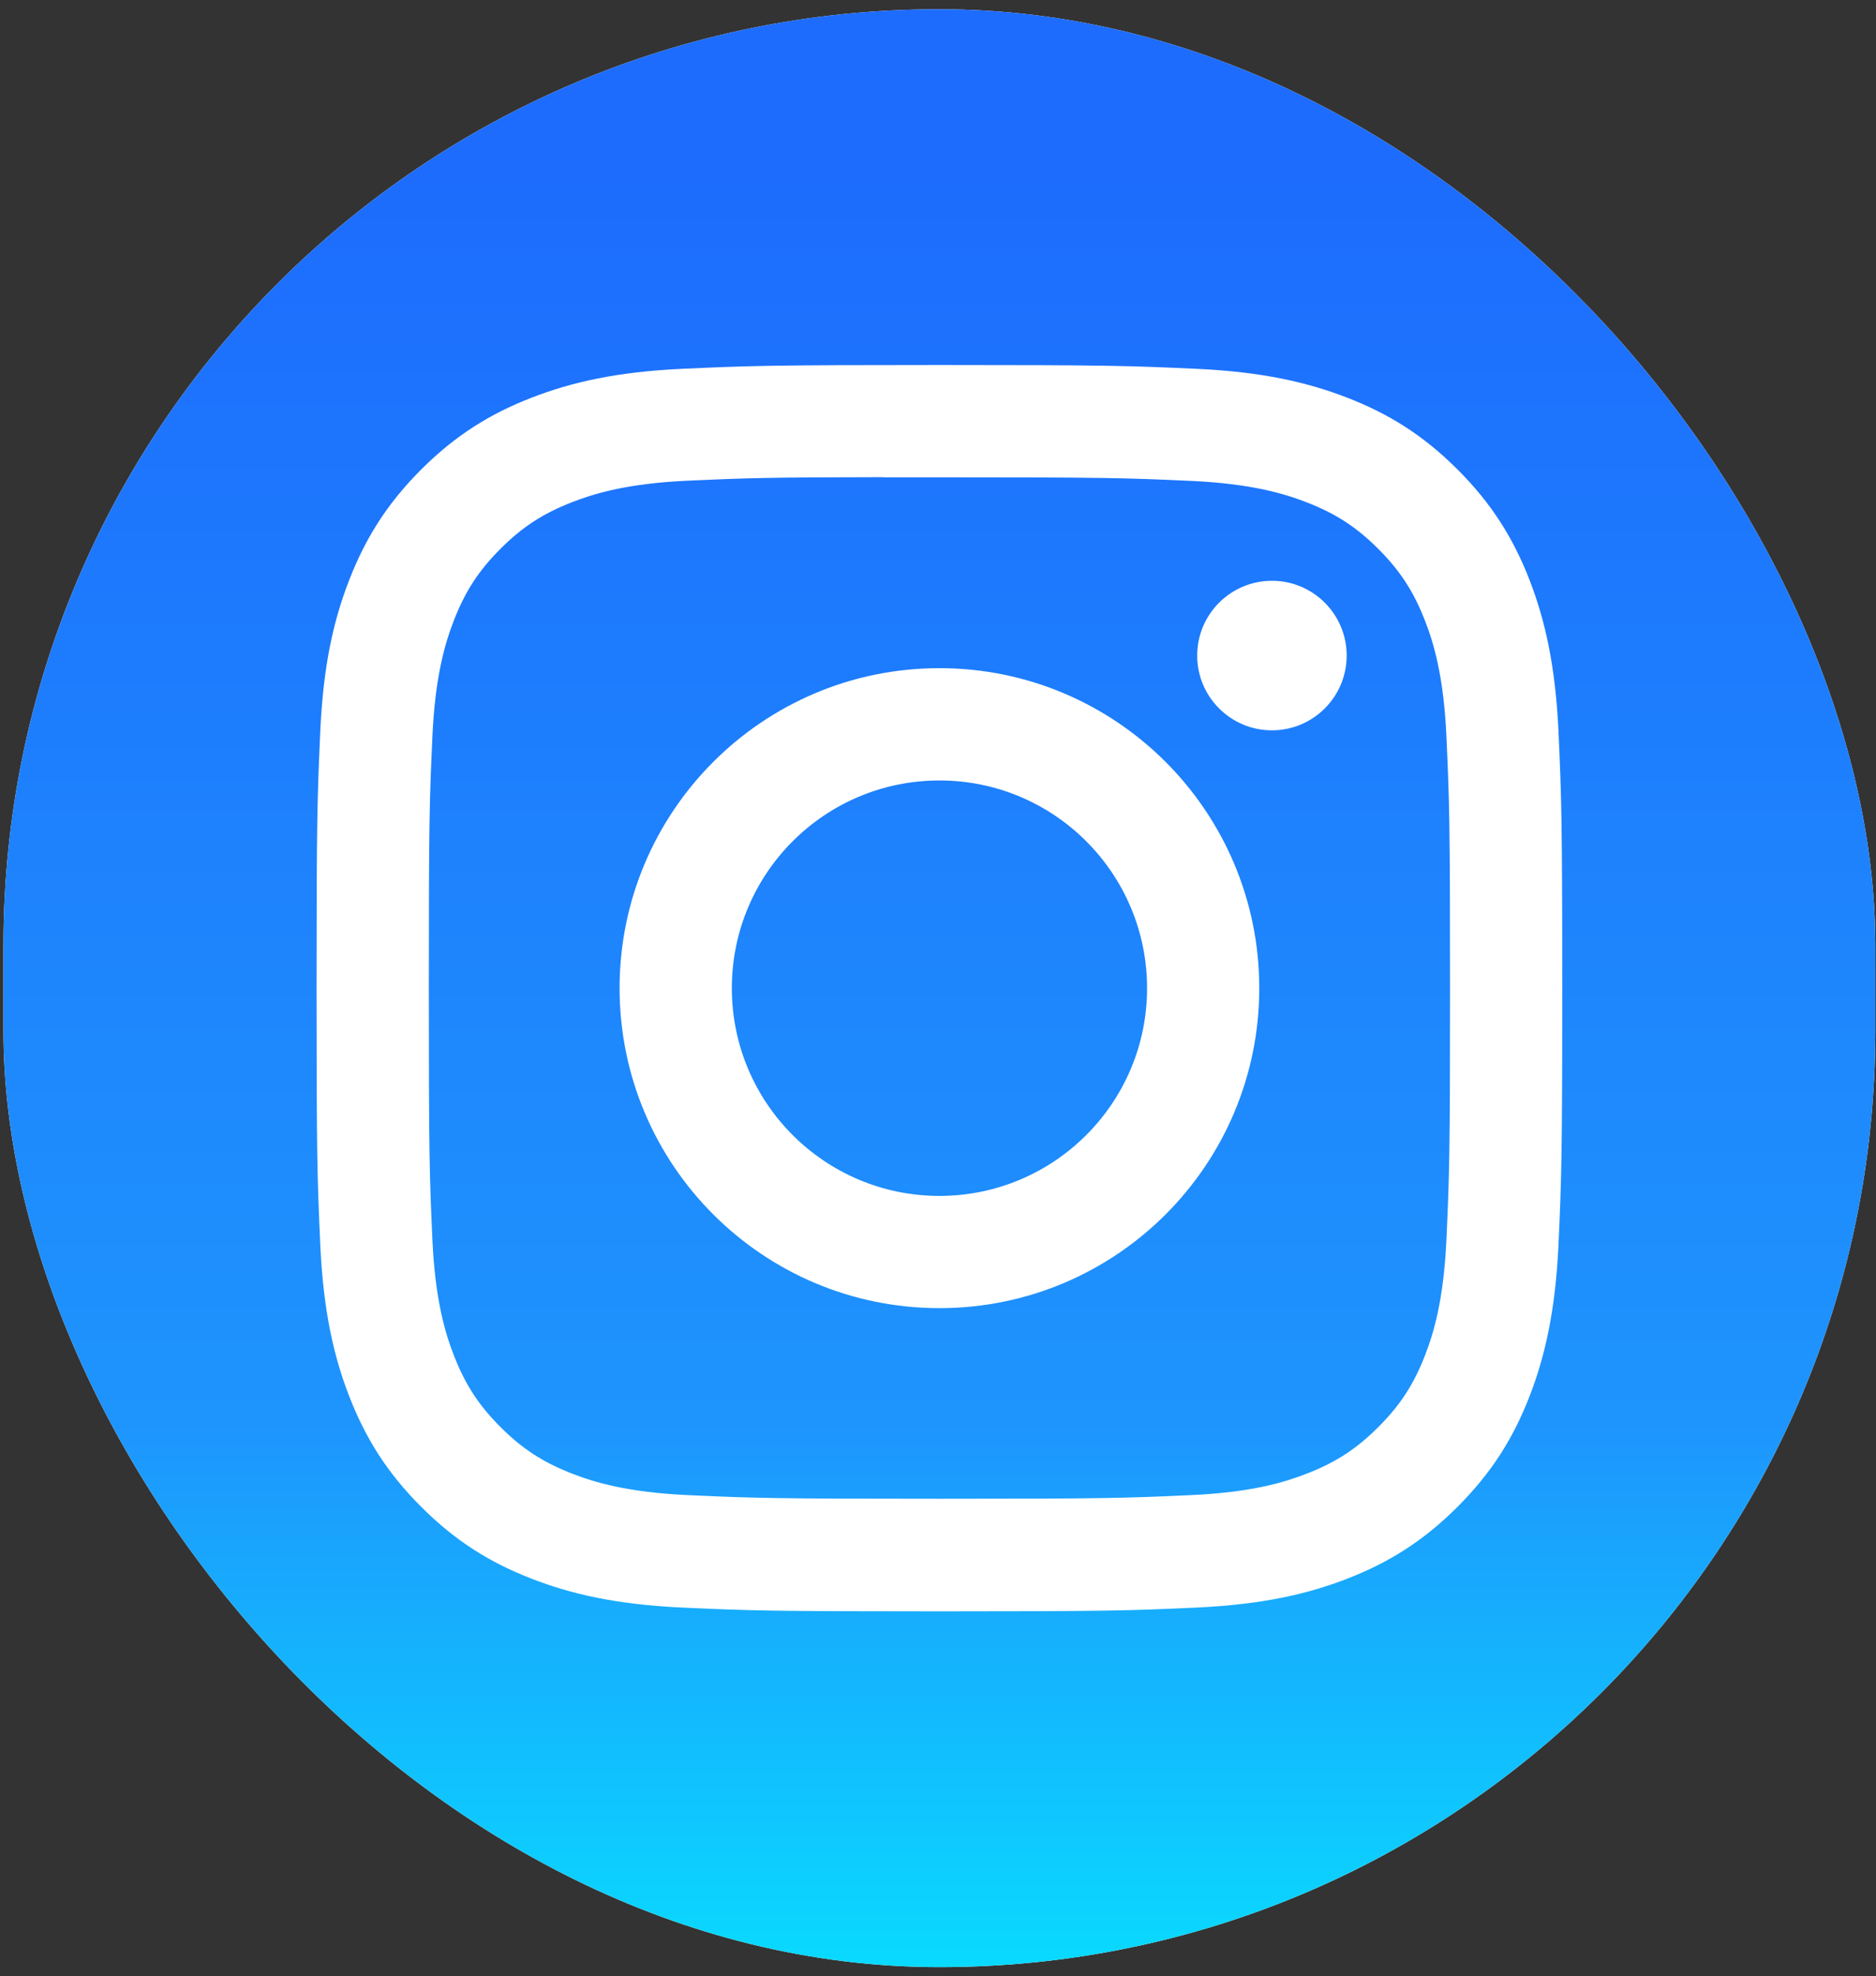 <svg width="151" height="159" viewBox="0 0 151 159" fill="none" xmlns="http://www.w3.org/2000/svg">
<rect x="0" y="0" width="151" height="159" fill="#333333" stroke="none"/>
<g clip-path="url(#clip0_1222_4007)">
<path d="M115.632 0.742H35.59C16.087 0.742 0.277 17.271 0.277 37.66V121.341C0.277 141.73 16.087 158.259 35.59 158.259H115.632C135.135 158.259 150.945 141.73 150.945 121.341V37.66C150.945 17.271 135.135 0.742 115.632 0.742Z" fill="white"/>
<path d="M115.632 0.742H35.59C16.087 0.742 0.277 17.271 0.277 37.66V121.341C0.277 141.73 16.087 158.259 35.59 158.259H115.632C135.135 158.259 150.945 141.73 150.945 121.341V37.66C150.945 17.271 135.135 0.742 115.632 0.742Z" fill="url(#paint0_linear_1222_4007)"/>
<path d="M75.617 29.367C62.001 29.367 60.292 29.427 54.945 29.67C49.608 29.915 45.965 30.759 42.777 31.999C39.479 33.28 36.682 34.993 33.896 37.78C31.107 40.567 29.394 43.364 28.11 46.66C26.866 49.849 26.02 53.493 25.78 58.828C25.541 64.176 25.479 65.885 25.479 79.501C25.479 93.117 25.539 94.821 25.781 100.168C26.027 105.505 26.872 109.148 28.11 112.336C29.392 115.634 31.105 118.43 33.892 121.217C36.678 124.006 39.475 125.723 42.771 127.003C45.961 128.243 49.604 129.088 54.941 129.333C60.288 129.576 61.996 129.635 75.611 129.635C89.227 129.635 90.931 129.576 96.278 129.333C101.615 129.088 105.263 128.243 108.453 127.003C111.749 125.723 114.542 124.006 117.327 121.217C120.116 118.43 121.829 115.634 123.114 112.337C124.346 109.148 125.192 105.504 125.443 100.169C125.683 94.822 125.746 93.117 125.746 79.501C125.746 65.885 125.683 64.177 125.443 58.829C125.192 53.492 124.346 49.849 123.114 46.662C121.829 43.364 120.116 40.567 117.327 37.78C114.539 34.992 111.75 33.279 108.45 32C105.254 30.759 101.608 29.914 96.271 29.67C90.923 29.427 89.221 29.367 75.601 29.367H75.617ZM71.119 38.402C72.454 38.4 73.944 38.402 75.617 38.402C89.003 38.402 90.589 38.45 95.875 38.69C100.763 38.914 103.416 39.73 105.183 40.417C107.523 41.325 109.191 42.411 110.945 44.167C112.699 45.921 113.785 47.592 114.696 49.932C115.383 51.697 116.2 54.35 116.423 59.238C116.663 64.523 116.715 66.11 116.715 79.49C116.715 92.869 116.663 94.457 116.423 99.742C116.199 104.63 115.383 107.283 114.696 109.048C113.788 111.388 112.699 113.054 110.945 114.807C109.19 116.562 107.524 117.648 105.183 118.557C103.418 119.246 100.763 120.061 95.875 120.284C90.59 120.525 89.003 120.577 75.617 120.577C62.23 120.577 60.643 120.525 55.359 120.284C50.471 120.059 47.818 119.242 46.049 118.556C43.71 117.647 42.038 116.561 40.283 114.806C38.529 113.052 37.443 111.385 36.532 109.044C35.846 107.279 35.028 104.626 34.805 99.738C34.565 94.453 34.517 92.865 34.517 79.477C34.517 66.09 34.565 64.51 34.805 59.225C35.029 54.337 35.846 51.684 36.532 49.917C37.441 47.577 38.529 45.906 40.284 44.152C42.039 42.397 43.71 41.31 46.049 40.4C47.816 39.711 50.471 38.896 55.359 38.672C59.983 38.462 61.776 38.4 71.119 38.389V38.402ZM102.378 46.726C99.057 46.726 96.362 49.418 96.362 52.74C96.362 56.061 99.057 58.756 102.378 58.756C105.699 58.756 108.394 56.061 108.394 52.74C108.394 49.419 105.699 46.724 102.378 46.724V46.726ZM75.617 53.755C61.399 53.755 49.871 65.283 49.871 79.501C49.871 93.72 61.399 105.242 75.617 105.242C89.835 105.242 101.359 93.72 101.359 79.501C101.359 65.283 89.834 53.755 75.616 53.755H75.617ZM75.617 62.79C84.846 62.79 92.328 70.271 92.328 79.501C92.328 88.73 84.846 96.213 75.617 96.213C66.387 96.213 58.906 88.73 58.906 79.501C58.906 70.271 66.387 62.79 75.617 62.79Z" fill="white"/>
</g>
<defs>
<linearGradient id="paint0_linear_1222_4007" x1="75.611" y1="0.742" x2="75.611" y2="158.259" gradientUnits="userSpaceOnUse">
<stop offset="0.083" stop-color="#1D6CFD"/>
<stop offset="0.719" stop-color="#1E94FD"/>
<stop offset="1" stop-color="#09DAFE"/>
</linearGradient>
<clipPath id="clip0_1222_4007">
<rect x="0.277" y="0.742" width="150.668" height="157.516" rx="75.334" fill="white"/>
</clipPath>
</defs>
</svg>
